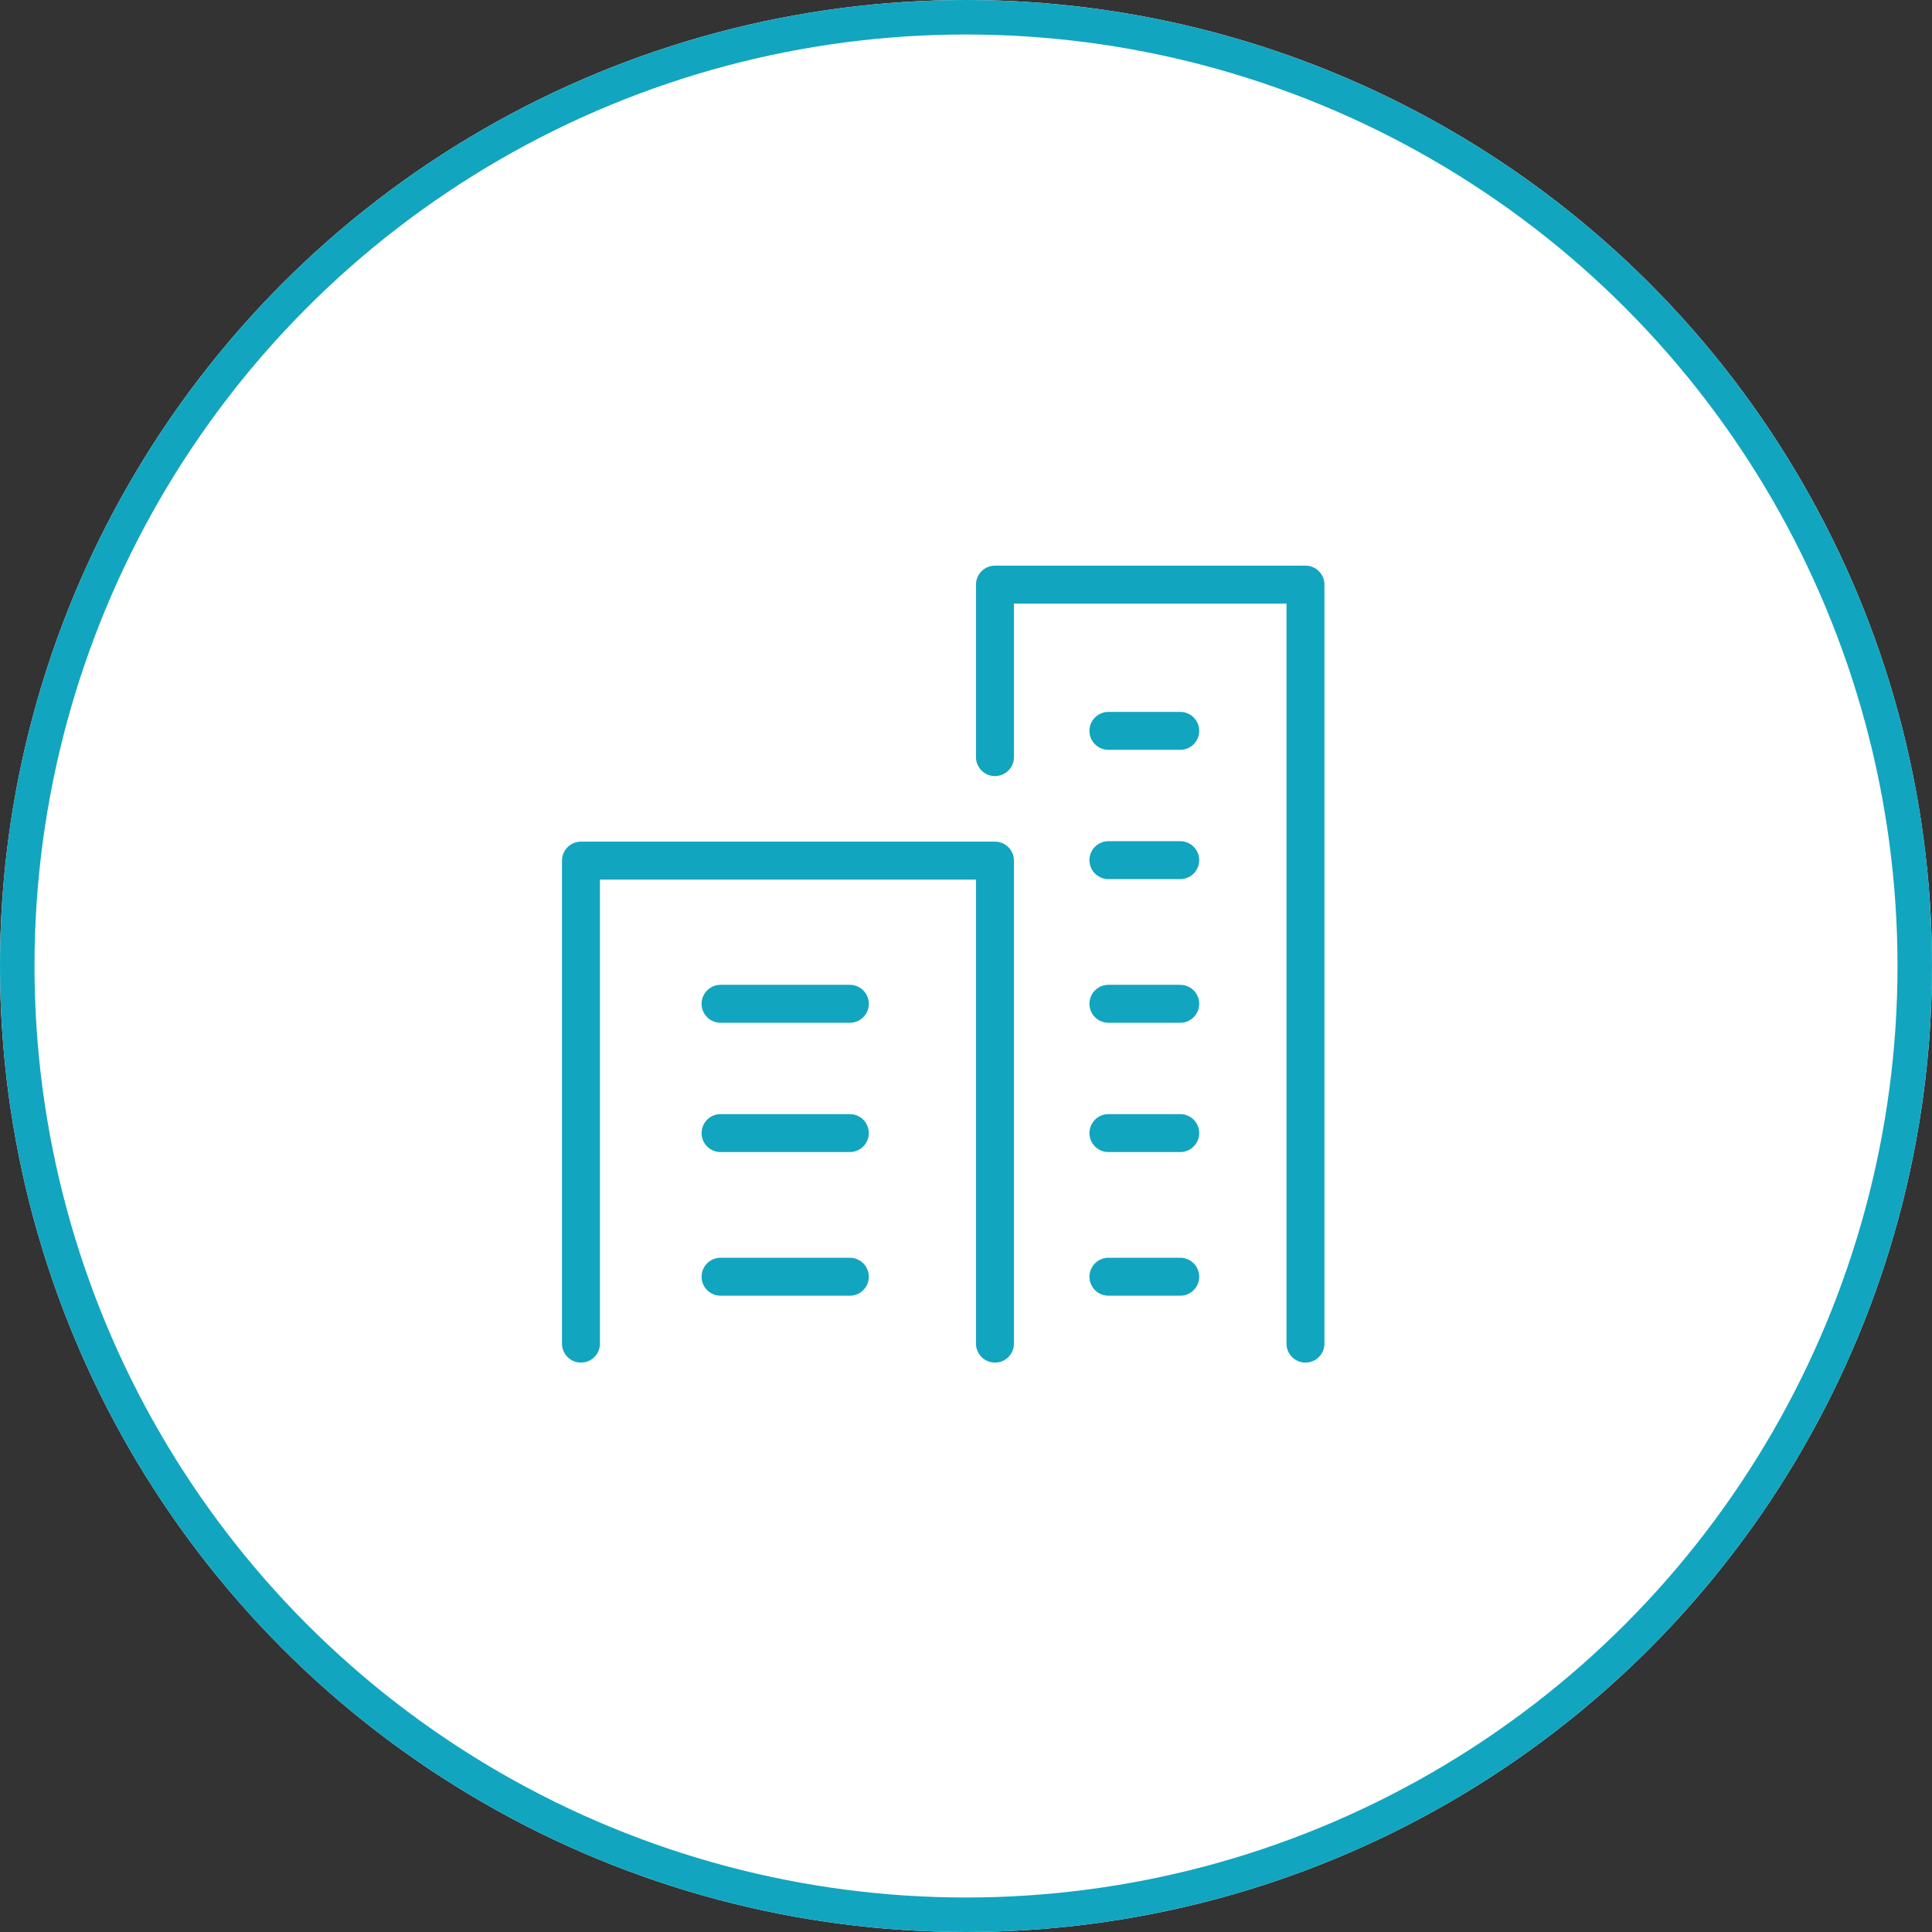 <svg xmlns="http://www.w3.org/2000/svg" width="112" height="112" viewBox="0 0 112 112">
  <rect x="0" y="0" width="112" height="112" fill="#333333" stroke="none"/>
  <g id="アイコン" transform="translate(-799 -1294)">
    <g id="楕円形_258" data-name="楕円形 258" transform="translate(799 1294)" fill="#fff" stroke="#12a5bf" stroke-width="2">
      <circle cx="56" cy="56" r="56" stroke="none"/>
      <circle cx="56" cy="56" r="55" fill="none"/>
    </g>
    <g id="グループ_3782" data-name="グループ 3782" transform="translate(832.679 1327.891)">
      <path id="パス_5085" data-name="パス 5085" d="M4,46V18H28V46" transform="translate(-4 -2)" fill="#fff" stroke="#12a5bf" stroke-linecap="round" stroke-linejoin="round" stroke-width="2.2"/>
      <path id="パス_5086" data-name="パス 5086" d="M28,12V2H46V46" transform="translate(-4 -2)" fill="#fff" stroke="#12a5bf" stroke-linecap="round" stroke-linejoin="round" stroke-width="2.2"/>
      <line id="線_567" data-name="線 567" x2="7.495" transform="translate(8.092 24.3)" fill="none" stroke="#12a5bf" stroke-linecap="round" stroke-linejoin="round" stroke-width="2.2"/>
      <line id="線_568" data-name="線 568" x2="7.495" transform="translate(8.092 31.795)" fill="none" stroke="#12a5bf" stroke-linecap="round" stroke-linejoin="round" stroke-width="2.2"/>
      <line id="線_569" data-name="線 569" x2="7.495" transform="translate(8.092 40.122)" fill="none" stroke="#12a5bf" stroke-linecap="round" stroke-linejoin="round" stroke-width="2.2"/>
      <line id="線_570" data-name="線 570" x2="4.164" transform="translate(30.577 24.3)" fill="none" stroke="#12a5bf" stroke-linecap="round" stroke-linejoin="round" stroke-width="2.2"/>
      <line id="線_571" data-name="線 571" x2="4.164" transform="translate(30.577 15.973)" fill="none" stroke="#12a5bf" stroke-linecap="round" stroke-linejoin="round" stroke-width="2.2"/>
      <line id="線_572" data-name="線 572" x2="4.164" transform="translate(30.577 8.478)" fill="none" stroke="#12a5bf" stroke-linecap="round" stroke-linejoin="round" stroke-width="2.2"/>
      <line id="線_573" data-name="線 573" x2="4.164" transform="translate(30.577 31.795)" fill="none" stroke="#12a5bf" stroke-linecap="round" stroke-linejoin="round" stroke-width="2.2"/>
      <line id="線_574" data-name="線 574" x2="4.164" transform="translate(30.577 40.122)" fill="none" stroke="#12a5bf" stroke-linecap="round" stroke-linejoin="round" stroke-width="2.2"/>
    </g>
  </g>
</svg>
